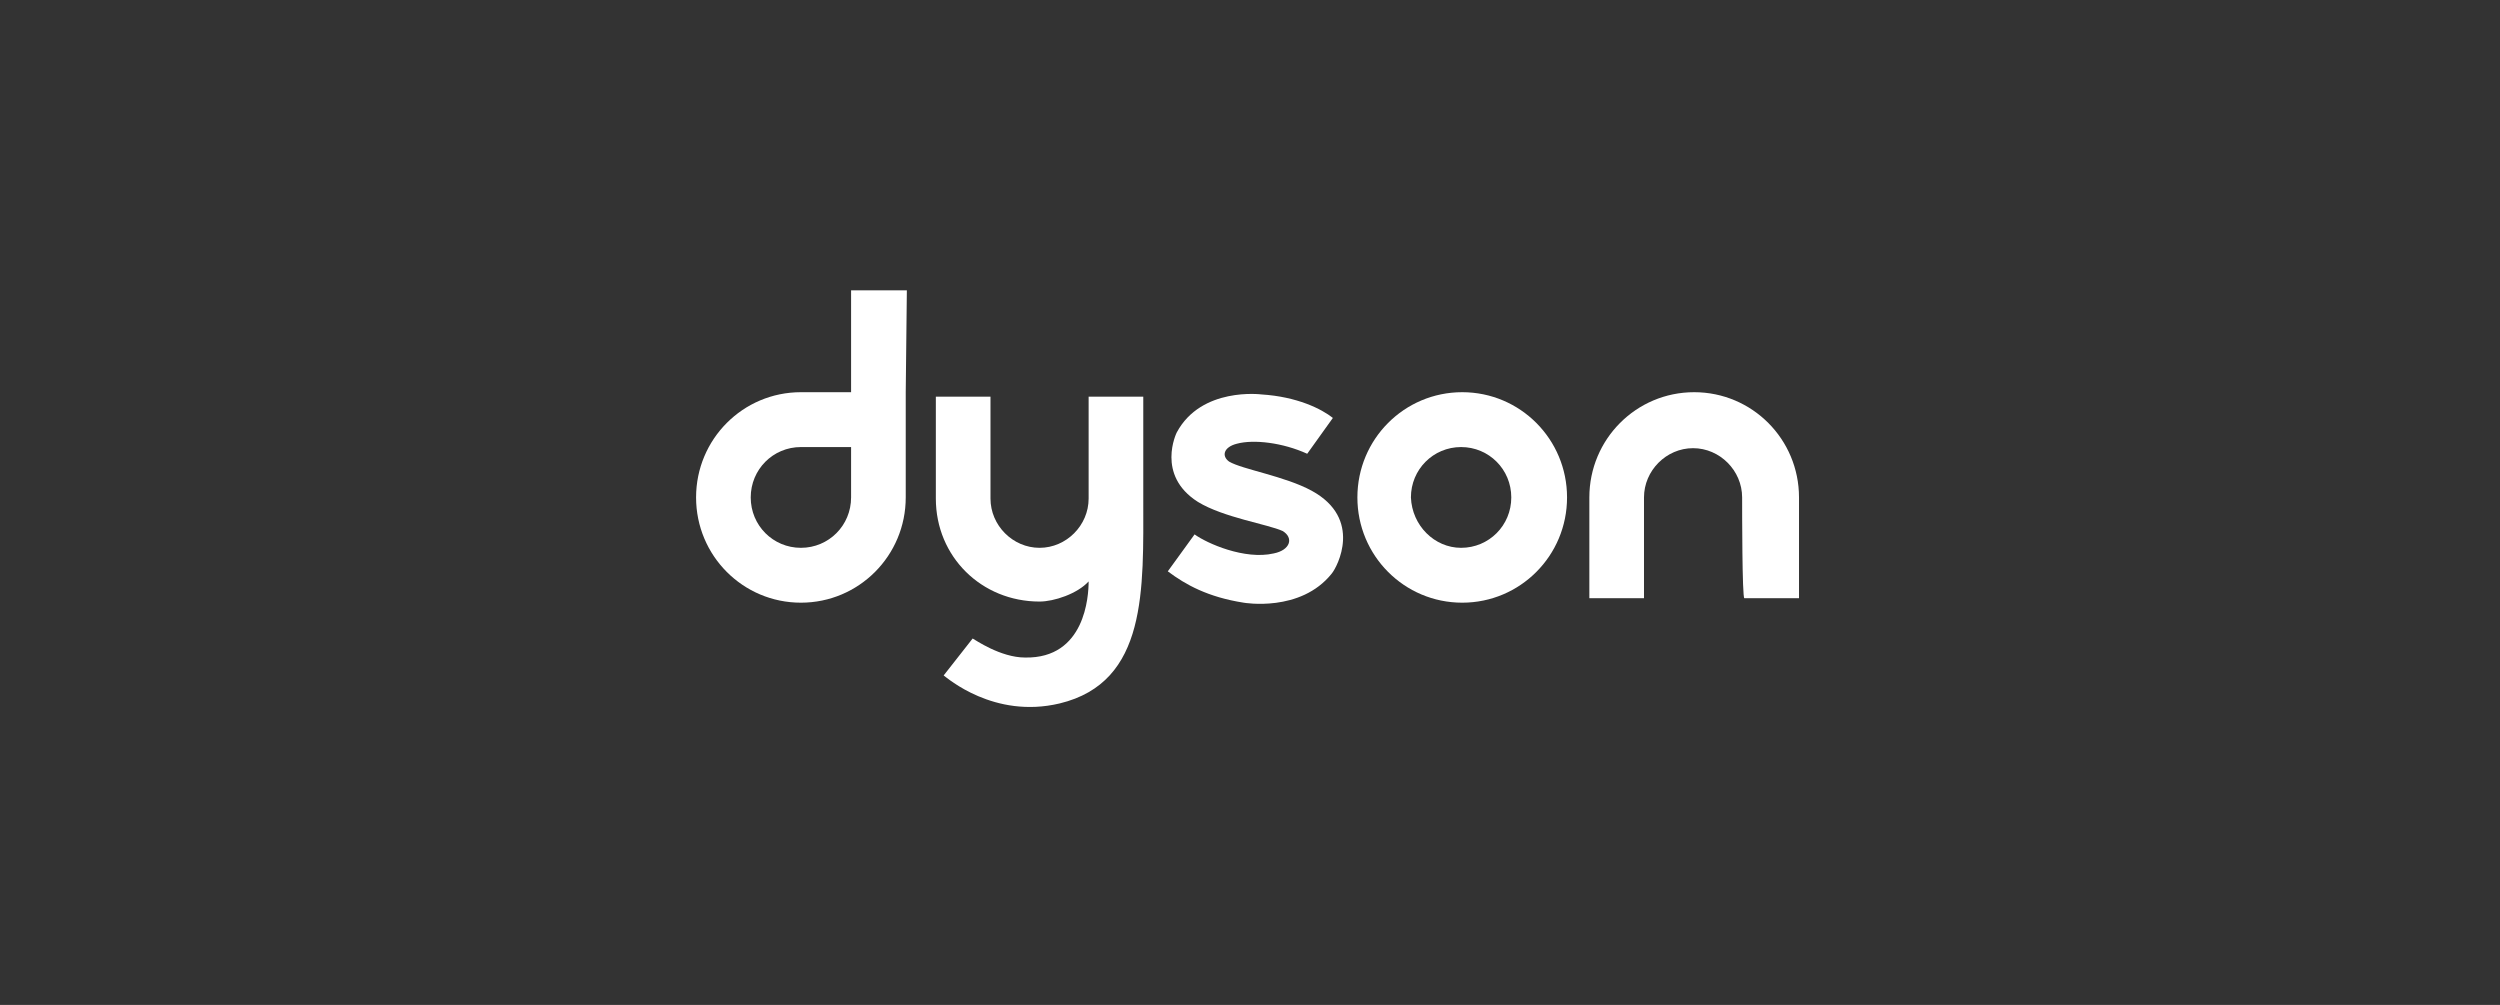 <svg width="204" height="82" viewBox="0 0 204 82" fill="none" xmlns="http://www.w3.org/2000/svg">
<rect x="0" y="0" width="204" height="82" fill="#333333" stroke="none"/>
<g clip-path="url(#clip0_4280_567)">
<path fill-rule="evenodd" clip-rule="evenodd" d="M69.449 40.591C69.449 42.875 67.629 44.702 65.354 44.702C63.079 44.702 61.259 42.875 61.259 40.591C61.259 38.307 63.079 36.48 65.354 36.48H69.449V40.591ZM73.999 23.689H69.449V32.003C67.902 32.003 66.355 32.003 65.354 32.003C60.622 32.003 56.8 35.84 56.8 40.591C56.8 45.342 60.622 49.179 65.354 49.179C70.086 49.179 73.908 45.342 73.908 40.591C73.908 38.216 73.908 32.003 73.908 32.003L73.999 23.689Z" fill="white"/>
<path fill-rule="evenodd" clip-rule="evenodd" d="M119.226 44.702C121.501 44.702 123.321 42.875 123.321 40.591C123.321 38.307 121.501 36.48 119.226 36.48C116.951 36.48 115.131 38.307 115.131 40.591C115.222 42.875 117.042 44.702 119.226 44.702ZM110.763 40.591C110.763 35.84 114.585 32.003 119.317 32.003C124.049 32.003 127.871 35.84 127.871 40.591C127.871 45.342 124.049 49.179 119.317 49.179C114.585 49.179 110.763 45.342 110.763 40.591Z" fill="white"/>
<path fill-rule="evenodd" clip-rule="evenodd" d="M142.158 40.591C142.158 38.398 140.338 36.571 138.154 36.571C135.97 36.571 134.15 38.398 134.15 40.591C134.15 41.687 134.15 48.813 134.15 48.813C131.875 48.813 129.691 48.813 129.691 48.813C129.691 48.813 129.691 42.966 129.691 40.591C129.691 35.84 133.513 32.003 138.245 32.003C142.977 32.003 146.799 35.84 146.799 40.591C146.799 42.966 146.799 48.813 146.799 48.813C146.799 48.813 144.615 48.813 142.34 48.813C142.158 48.813 142.158 41.687 142.158 40.591Z" fill="white"/>
<path fill-rule="evenodd" clip-rule="evenodd" d="M100.298 37.668C99.661 37.211 99.843 36.48 100.935 36.206C102.3 35.84 104.666 36.114 106.668 37.028L108.762 34.104C107.851 33.374 105.849 32.369 102.937 32.186C102.937 32.186 98.023 31.546 96.021 35.292C96.021 35.292 94.292 38.764 97.751 40.956C99.843 42.236 103.484 42.784 104.666 43.332C105.577 43.88 105.303 44.885 103.938 45.159C101.573 45.707 98.479 44.337 97.478 43.606L95.293 46.621C96.749 47.717 98.569 48.722 101.482 49.179C101.482 49.179 106.122 50.001 108.67 46.803C109.125 46.255 111.218 42.327 107.032 40.043C104.848 38.855 101.39 38.307 100.298 37.668Z" fill="white"/>
<path fill-rule="evenodd" clip-rule="evenodd" d="M79.368 52.102C79.55 52.194 81.643 53.655 83.645 53.655C88.559 53.747 88.832 48.631 88.832 47.443C87.922 48.448 86.011 49.087 84.828 49.087C80.096 49.087 76.365 45.433 76.365 40.682C76.365 38.307 76.365 32.369 76.365 32.369C76.365 32.369 78.549 32.369 80.824 32.369C80.824 32.369 80.824 39.678 80.824 40.682C80.824 42.875 82.644 44.702 84.828 44.702C87.012 44.702 88.832 42.875 88.832 40.682C88.832 39.769 88.832 32.369 88.832 32.369C91.107 32.369 93.291 32.369 93.291 32.369V40.682C93.291 48.082 93.655 55.665 86.466 57.401C81.097 58.68 77.275 55.3 77.002 55.117L79.368 52.102Z" fill="white"/>
</g>
<defs>
<clipPath id="clip0_4280_567">
<rect width="90" height="34" fill="white" transform="translate(56.8 23.689)"/>
</clipPath>
</defs>
</svg>
